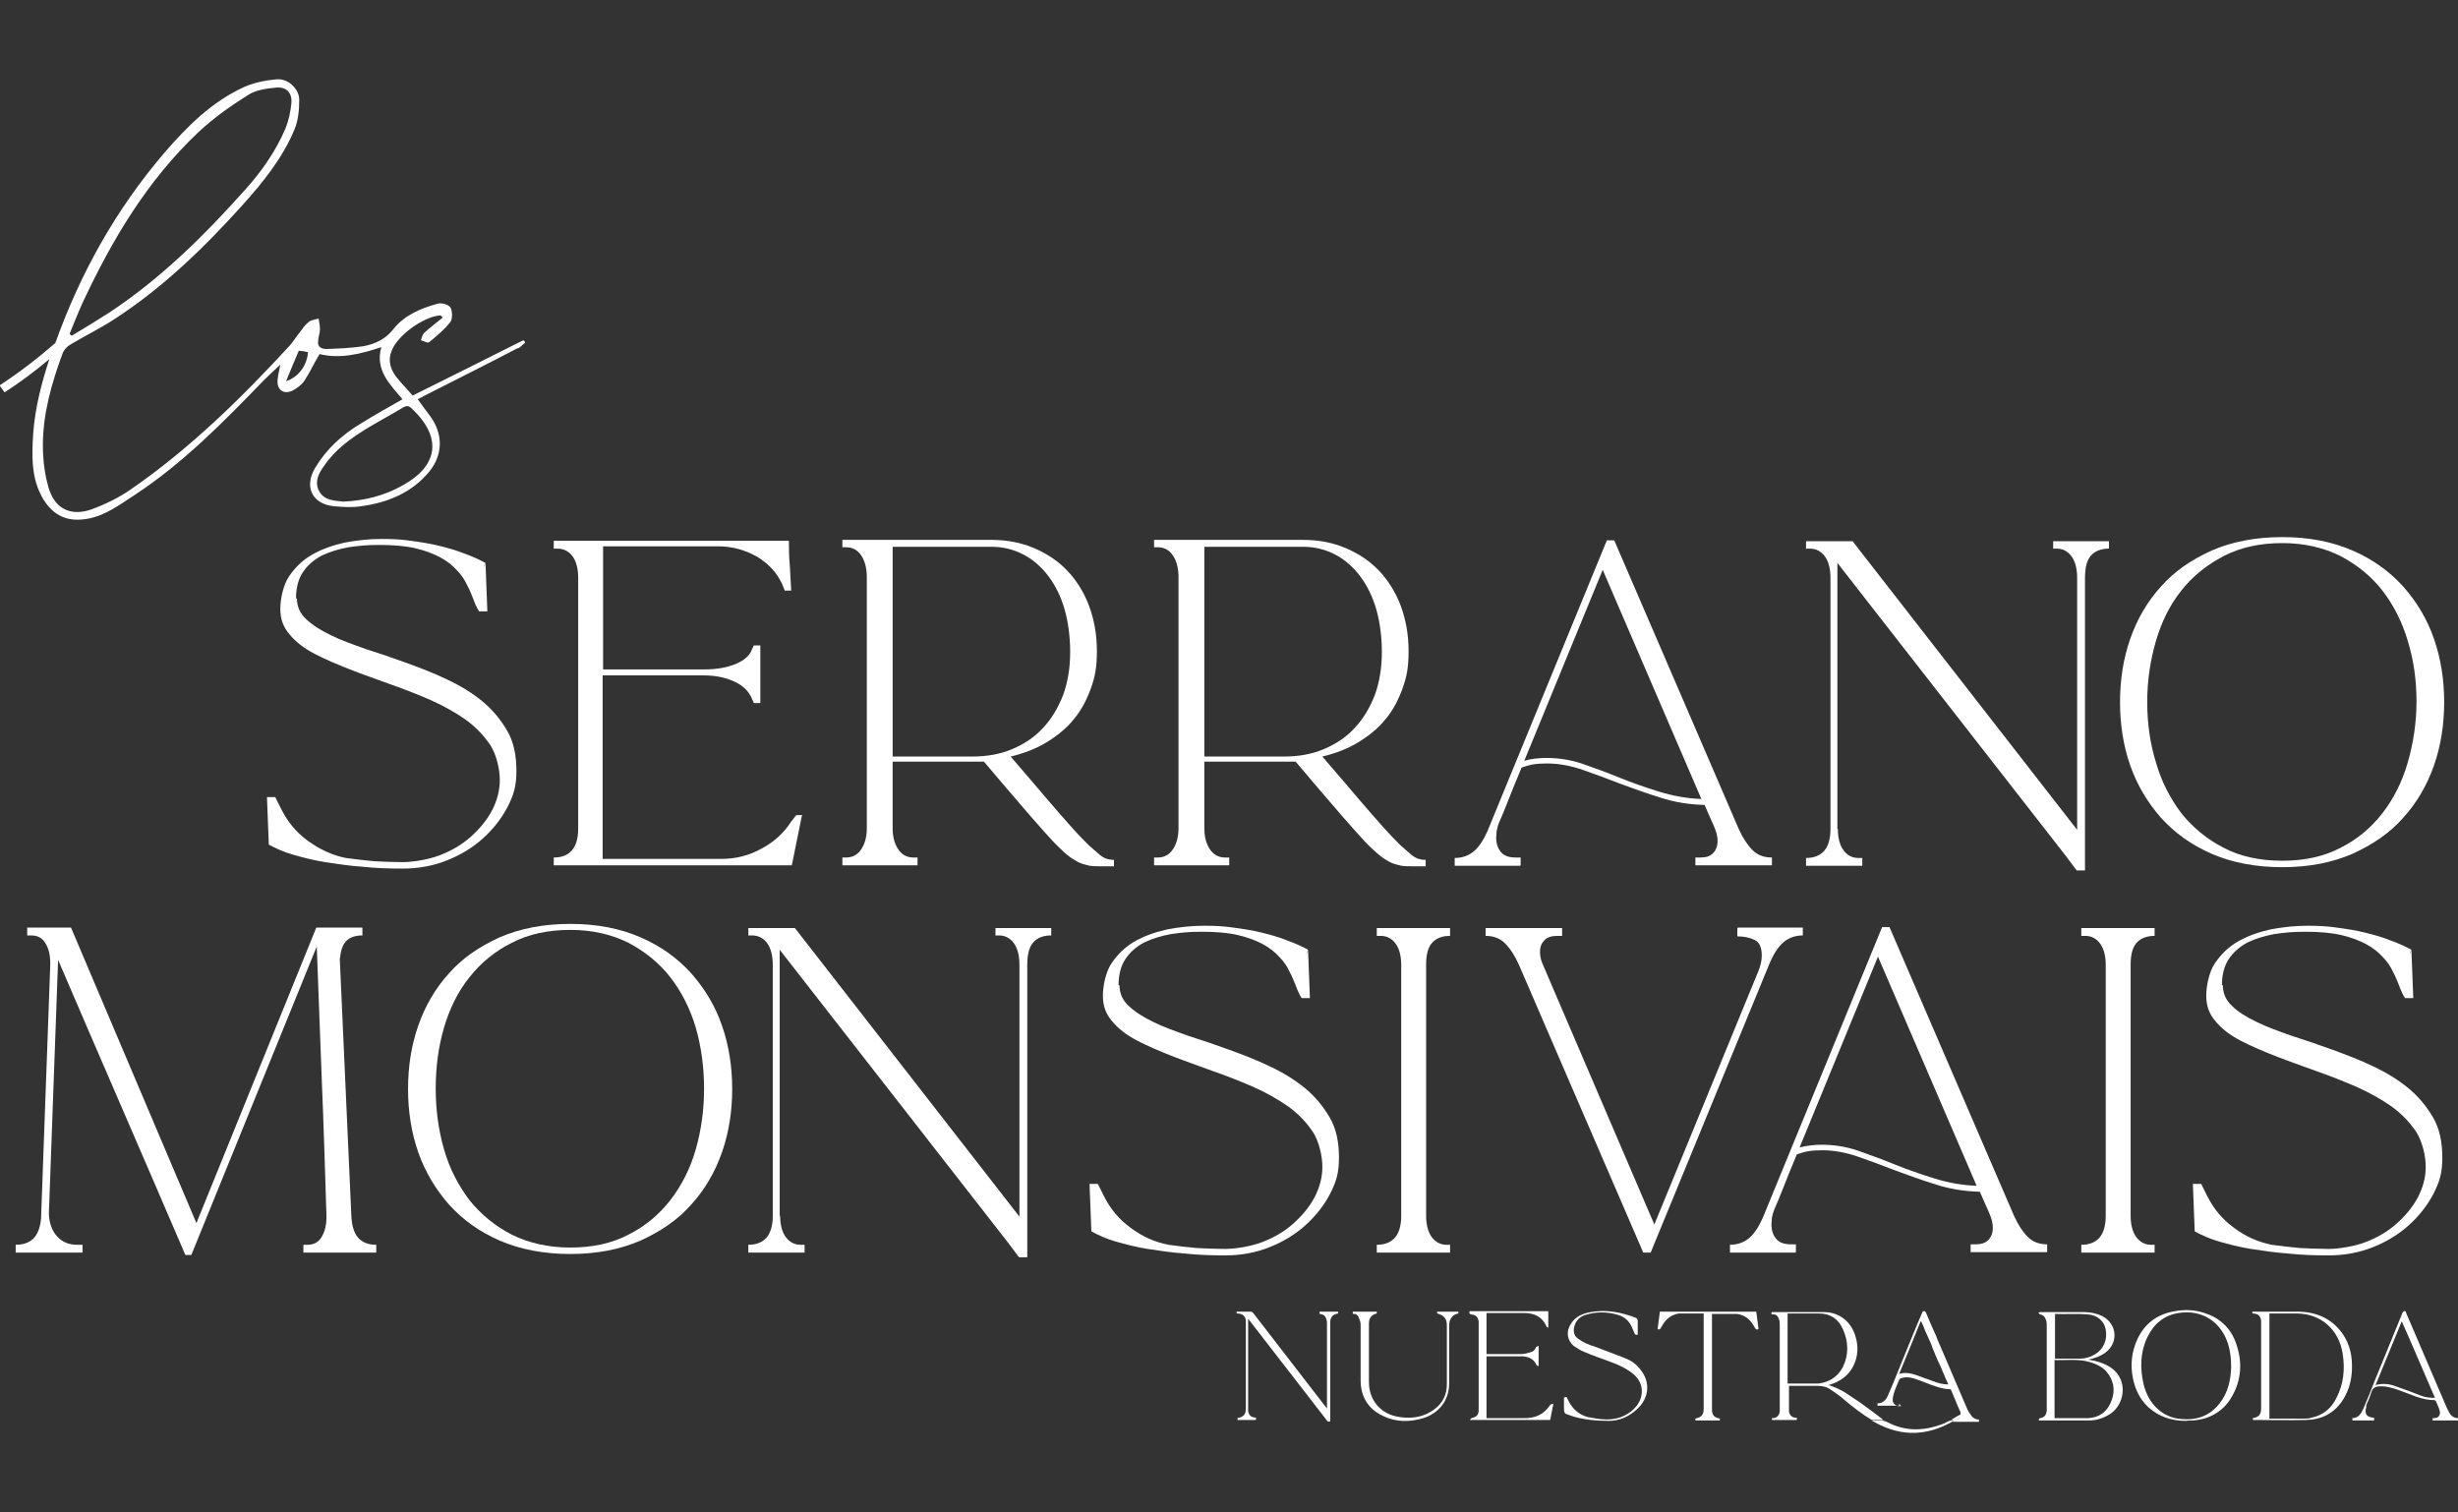 <?xml version="1.0" encoding="UTF-8"?>
<svg id="Isolation_Mode" xmlns="http://www.w3.org/2000/svg" version="1.1" viewBox="0 0 533.1 328">
  <rect x="0" y="0" width="533.1" height="328" fill="#333333" stroke="none"/>
  <!-- Generator: Adobe Illustrator 29.4.0, SVG Export Plug-In . SVG Version: 2.1.0 Build 152)  -->
  <defs>
    <style>
      .st0 {
        display: none;
      }

      .st0, .st1 {
        fill: #fff;
      }
    </style>
  </defs>
  <g id="RB6fwZ">
    <g>
      <path class="st1" d="M452.9,294.9c1.9.3,3.5.8,5,1.8,3.8,2.7,2.9,8.1-.4,10.1-1.3.8-2.8,1.3-4.3,1.3h-11c0-.3-.1-.4.3-.5,1-.2,1.3-.7,1.4-1.7v-18.4c0-.4,0-.9-.2-1.3-.2-.6-.6-1-1.2-1.1-.1,0-.3-.2-.4-.3h0c.2-.2.3-.2.5-.2h9.4c1.4,0,2.8.3,4,.9,3.2,1.7,3.5,5.8.6,7.9-.9.7-2,1.1-3.2,1.4-.1,0-.3,0-.5.2h0ZM445.6,295v12.6h7.3c2.2-.1,3.9-1.2,4.8-3.2,1-2.1,1-4.3-.4-6.3-1-1.5-2.5-2.2-4.2-2.7-2.5-.7-5-.3-7.6-.4h.1ZM445.6,294.7h5.5c1.1,0,2.2-.3,3.2-.9,1.9-1.1,2.8-3.1,2.4-5.4-.3-1.8-1.8-3.2-4-3.3-2.3-.2-4.7,0-7-.1h0v9.7h-.1Z"/>
      <path class="st1" d="M488.5,285v-.5h10.1c3.8.1,7.1,1.5,9.4,4.7,1.7,2.4,2.2,5,2.1,7.9-.1,2.4-.7,4.6-2,6.6-1.8,2.8-4.5,4.2-7.8,4.3-3.8.1-7.7,0-11.5,0h-.2v-.4c1.3-.2,1.8-.8,1.8-2.1v-19.1c-.2-1-.6-1.4-1.7-1.5h-.2,0ZM492.1,307.7h7.8c.5,0,.9,0,1.4-.2,2.6-.5,4.4-2.1,5.5-4.4,1.5-3,1.8-6.1,1.3-9.4-.8-5.3-4.7-8.8-10.1-8.8h-5.8v22.7h0Z"/>
      <path class="st1" d="M474.1,308.2c-3.1,0-5.9-.9-8.2-3-1.8-1.7-2.8-3.8-3.3-6.2-.6-3-.3-5.8,1-8.6,1.6-3.4,4.4-5.4,8.1-6,2.2-.4,4.3-.3,6.4.4,3.2,1,5.6,3.1,6.8,6.4,1.5,4.1,1.3,8.2-1,12-1.8,3-4.7,4.6-8.1,4.9-.6,0-1.2,0-1.7.1h0ZM483.9,296.5c0-1.9-.2-3.5-.7-5.1-1.6-4.8-5.7-7.4-10.7-6.6-3.2.5-5.4,2.4-6.8,5.3-1.5,3.2-1.6,6.6-.8,10.1,1,4.3,4.1,7.3,8.2,7.6,3.4.3,6.2-.7,8.3-3.4,1.9-2.4,2.4-5.2,2.5-7.8h0Z"/>
      <path class="st1" d="M268.2,284.9v-.4h3.1c.2,0,.4.2.5.3,5.2,6.7,10.4,13.5,15.6,20.2.1.1.2.3.4.5v-18.2c0-.3,0-.7-.1-1-.2-.9-.6-1.2-1.5-1.3v-.5h4v.4h0c-1.1.2-1.6.7-1.7,1.8v21.6c-.4.2-.6,0-.8-.3-5.6-7.2-11.2-14.5-16.8-21.7l-.2-.2v19.9c.2,1.1.6,1.4,1.7,1.5v.5h-4v-.4c1.4-.3,1.8-.8,1.8-2.2v-19.1c-.2-.9-.7-1.3-1.7-1.4h-.3Z"/>
      <path class="st1" d="M318.7,284.9v-.5h17.1v3.6c-.2-.1-.4-.2-.4-.3-.9-2.1-2.7-2.9-4.8-2.9h-8.2v8.9h7.5c.7,0,1.4-.2,2.1-.4.5-.1.9-.5,1.1-1,0-.2.3-.2.6-.4v4.4c-.2,0-.4-.1-.5-.3-.6-1.3-1.7-1.7-2.9-1.8h-7.9v13.4h8.3c2.3,0,4.1-.8,5.4-2.7.2-.3.5-.4.8-.4-.2,1.2-.5,2.3-.7,3.5h-17.4c.2-.2.2-.4.4-.4,1.1-.3,1.5-.7,1.5-1.8v-19.2c-.2-1-.6-1.4-1.7-1.5l-.3-.2h0Z"/>
      <path class="st1" d="M339.3,303.1c.4-.2.6,0,.7.4.9,2,2.4,3.4,4.5,3.9,2.6.5,5.2.9,7.7-.3,1.1-.5,2.1-1.3,2.8-2.2,1.7-2.3,1.4-5.1-.8-6.9-1.5-1.2-3.2-2-4.9-2.6-1.9-.7-3.9-1.4-5.8-2.2-.7-.3-1.4-.7-2.1-1.2-1.6-1.3-1.8-3.3-.6-5,1-1.5,2.5-2.1,4.2-2.4,3.3-.6,6.5,0,9.7,1.2.4.2.5.4.5.8v2.9c-.4.1-.6,0-.7-.3-.2-.5-.4-.9-.6-1.4-.6-1.3-1.6-2.2-3-2.6-2.3-.7-4.7-.7-7,0-1.3.4-2.2,1.3-2.5,2.7-.2,1,0,1.9.9,2.5,1.1.8,2.3,1.3,3.6,1.7,2.3.9,4.6,1.7,6.8,2.6,1.2.5,2.3,1.3,3.1,2.4,2.2,2.7,1.9,6.2-.8,8.6-1.7,1.6-3.8,2.5-6.1,2.5s-5.7-.2-8.4-1.2c-1.3-.4-1.3-.5-1.3-1.8v-2h0c0-.1,0-.1,0-.1Z"/>
      <path class="st0" d="M410.6,307.6v.5h-4.7v-.5c1.3,0,1.9-1,2.4-2.1.9-2.1,1.8-4.3,2.6-6.4,1.9-4.7,3.9-9.5,5.8-14.2,0-.2.3-.4.4-.5.4-.1.4.2.5.5,2.9,6.8,5.8,13.5,8.7,20.3.2.4.4.8.6,1.2.4.7,1,1.2,1.9,1.2v.5h-5.5v-.5h.3c1,0,1.5-.7,1.2-1.7-.2-.7-.5-1.3-.8-2,0,0-.2-.2-.3-.2-2.8,0-5.2-1.3-7.7-2.2-1.2-.4-2.4-.8-3.7-.8h-.2c-.9,0-1.7.2-2,1.3-.3,1-.7,1.9-1.1,2.8,0,.1-.1.3-.1.4-.4,1.4.1,2.2,1.6,2.3h.1ZM416.6,286.5c-1.9,4.7-3.8,9.2-5.7,13.9,1.8-.5,3.5,0,5.1.5,1.5.6,3,1.1,4.6,1.7,1,.3,2,.5,3.1.5-2.4-5.5-4.7-11-7.2-16.6h.1Z"/>
      <path class="st1" d="M514.9,307.6v.5h-4.7v-.5c1.3,0,1.9-1,2.4-2.1.9-2.1,1.8-4.3,2.6-6.4,1.9-4.7,3.9-9.5,5.8-14.2,0-.2.3-.4.4-.5.4-.1.4.2.5.5,2.9,6.8,5.8,13.5,8.7,20.3.2.4.4.8.6,1.2.4.7,1,1.2,1.9,1.2v.5h-5.5v-.5h.3c1,0,1.5-.7,1.2-1.7-.2-.7-.5-1.3-.8-2,0,0-.2-.2-.3-.2-2.8,0-5.2-1.3-7.8-2.2-1.2-.4-2.4-.8-3.7-.8h-.2c-.9,0-1.7.2-2,1.3-.3,1-.7,1.9-1.1,2.8v.4c-.4,1.4,0,2.2,1.6,2.3h.2-.1ZM515.3,300.4c1.6-.4,3-.2,4.3.3,1.8.6,3.6,1.3,5.4,2,1,.4,2,.5,3.1.5-2.4-5.5-4.7-11-7.2-16.6-1.9,4.7-3.8,9.2-5.7,13.9h.1Z"/>
      <path class="st1" d="M293.4,285v-.5h5.2v.4c-1,.2-1.7.9-1.7,2.1v12.8c0,3.7,2.3,6.6,5.8,7.4,3.1.7,6,.3,8.5-1.6,1.7-1.3,2.6-3.1,2.6-5.3v-12.9c0-.8-.2-1.4-.8-1.9-.3-.3-.8-.4-1.2-.6h-.1v-.4h4.6v.4c-1.2.2-2,1.1-2,2.6v12.3c.1,4.1-2.4,6.8-5.6,7.8-3,.9-6,.9-8.8-.5-3.2-1.5-4.8-4.2-4.8-7.7v-12.1c0-.5-.2-1-.4-1.5-.2-.6-.7-.9-1.4-.8h0Z"/>
      <path class="st1" d="M373,307.6v.5h-5.3v-.4c1.3-.3,1.8-.8,1.8-2.1v-20.7h-5.4c-1.8.3-3,1.4-3.8,3-.2.3-.3.6-.8.4.2-1.2.3-2.5.5-3.8h20.9c.2,1.3.3,2.5.5,3.8-.5.2-.6,0-.8-.3-.8-1.6-2-2.7-3.8-3h-5.5v20.7c0,1.3.5,1.8,1.8,2h-.1Z"/>
      <g>
        <g id="BTzrkQ.tif">
          <g>
            <path class="st1" d="M396.2,300.3c1.4.4,2.7,1,3.9,1.7,1.1.7,2.2,1.5,3.3,2.2,1.7,1.2,3.4,2.5,5.1,3.8h-2.3c-.1,0-.3,0-.4-.1-2-1.2-3.8-2.6-5.6-4.1-1-.9-2.1-1.7-3.2-2.4-.8-.6-1.8-.8-2.8-.8h-6.2v5.6c.2.8.7,1.4,1.7,1.3v.5h-5.4v-.4h.1c1,0,1.5-.6,1.6-1.5v-18.7c0-.4,0-.9-.2-1.3-.2-.7-.7-1.1-1.4-1h-.2v-.5h11.4c3.3,0,5.9,2.1,6.8,5.2.7,2.2.6,4.5-.5,6.6s-2.9,3.3-5.2,4h-.5,0ZM387.6,300.1h6.8c2.4-.3,4.2-1.5,5.3-3.6,1.3-2.7,1.2-5.5,0-8.2-1-2.2-2.7-3.4-5.2-3.4h-6.8v15.3h0Z"/>
            <path class="st1" d="M423.9,308.1c-2.9,1.7-6,2.8-9.5,2.7-3-.1-5.8-1.1-8.5-2.7h1.8c.6,0,1.1.1,1.7.4,3.8,2,7.7,1.9,11.6.5.4-.2.9-.3,1.3-.6.5-.3,1-.3,1.6-.2h0Z"/>
            <path class="st1" d="M423.1,308c.8-.5,1.5-.9,2.3-1.3,0,.1.2.2.3.4-.5.3-1,.7-1.5.9-.3.1-.7,0-1.1,0h0Z"/>
          </g>
        </g>
        <g id="VoZfJi.tif">
          <path class="st1" d="M411.9,304.4v.5h-4.7v-.5c1.2,0,1.9-.8,2.3-1.8.8-1.8,1.5-3.5,2.2-5.3,1-2.5,2.1-5.1,3.1-7.6.7-1.7,1.4-3.4,2.1-5,0-.2.2-.3.4-.3.3,0,.3.1.4.3.6,1.5,1.3,3,1.9,4.4.2.4.4.8.5,1.2.2.5.4.9.6,1.4s.4.9.6,1.4.4.9.6,1.4.4.9.6,1.4.4.9.6,1.4.4.9.6,1.4.4.9.6,1.4.4.9.6,1.4.4.9.6,1.4.4.9.6,1.4.4.9.6,1.4c.2.4.4.7.6,1,.4.7,1,1.2,1.9,1.2v.5h-5.6v-.5h.5c.8,0,1.3-.7,1.1-1.4,0-.2,0-.4-.2-.6-.6-1.4-1.2-2.9-1.8-4.3,0-.2-.2-.3-.5-.3-1.3,0-2.6-.5-3.8-.9-1.3-.5-2.5-1-3.8-1.4-1-.3-1.9-.4-2.9,0-.1,0-.2.1-.3.3-.4,1-.9,2-1.2,3.1-.1.4-.2.9-.2,1.3,0,.7.6,1.2,1.3,1.3h.5l-.4-.6h0ZM422.6,300.4c-.3-.6-.5-1.2-.8-1.8-.2-.6-.5-1.1-.7-1.7-.3-.6-.5-1.2-.8-1.7-.2-.6-.5-1.1-.7-1.7-.3-.6-.5-1.2-.7-1.8-.3-.6-.5-1.2-.8-1.8-.2-.5-.5-1-.7-1.6s-.5-1.2-.8-1.8c-1.6,3.9-3.1,7.7-4.7,11.5,1.4-.4,2.6-.1,3.8.3,1.2.4,2.4.9,3.6,1.3,1,.4,2.1.7,3.3.7h0Z"/>
        </g>
      </g>
    </g>
  </g>
  <path class="st1" d="M112.3,75.6c.6-.3,1.1-.9,1.6-1.3,0-.2-.3-.4-.4-.5-8,4-15.9,8-24,12-1.2-1.4-2.5-2.7-3.6-4.1-1.2-1.6-1.8-3.5-1-5.5,1.2-3.4,7-7.6,10.7-7.8,0,.2.3.3.4.5-1.3,1.1-2.7,2.1-4,3.3-.4.4-.5,1-.7,1.6.6.2,1.5.7,1.8.4,1.6-1.3,3.3-2.7,4.6-4.4.5-.7.4-2.4,0-3.1-.5-.7-2-1.1-2.9-.8-3.6,1-7.1,2.5-9.4,5.4-1.8,2.3-4,3.3-6.6,3.8-2.6.4-5.3.5-8,.6-1,0-2-.4-1.8-1.7,0-.9.4-1.7.4-2.6s-.2-1.5-.3-2.3c-.7.2-1.6.3-2.1.7-.8.6-1.4,1.5-2,2.3-.8,1-1.4,2-2.2,2.9-10.5,11.4-21.6,22.3-34.5,31.2-2.6,1.8-5.5,3.2-8.5,4.3-4.3,1.5-7.8,0-9.2-4.5-.9-3-1.3-6.2-1.3-9.4,0-6.9,1.9-13.5,4.3-20,.3-.8,1.1-1.6,1.9-2,3-1.8,6.3-3.4,9.2-5.3,10.5-6.8,19.4-15.4,27.7-24.6,4.6-5.1,8.9-10.4,11.5-16.7.8-1.9,1-4.3,1-6.4s-2.2-4.6-4.9-4.4c-2.3.2-4.8.7-6.9,1.6-7.1,3.2-12.5,8.6-17.5,14.4-10.5,12.3-18.2,26.1-23.6,41.2-3.8,3.3-7.8,6.4-12.1,9.2l1.1,1.5c3.4-2.2,6.6-4.6,9.7-7.2h0c-1.7,5.2-3.1,10.6-3.5,16.1-.3,4.9-.5,9.8,2.2,14.3,2.3,3.7,5.4,5,9.7,4.2,3.8-.7,6.8-3,9.9-5,10.7-7,19.5-16,28.3-25.1,1.1-1.1,2.3-2.2,3.5-3.3-.2,1.1-.5,2.2-.6,3.3-.2,2.1,1.3,3.3,3.3,2.3.9-.5,1.9-1.2,2.5-2.1,1.2-1.8,2.1-3.8,3.3-5.8,4.4,1.1,8.9,0,13.4-1.5-1.4,5,1.9,8.1,4.6,11.3-3.2,1.8-6.2,3.5-9.1,5.3-4,2.4-7.4,5.5-9.8,9.5-2.5,4.1-.8,7.9,4,8.4,2,.2,4.1.3,6,0,5.7-.8,10.9-2.9,14.7-7.5,3-3.7,3-8.1.3-11.9-.9-1.2-1.8-2.4-2.8-3.8.8-.4,1.5-.8,2.1-1.1,6.5-3.3,13.1-6.6,19.6-10h0ZM17.9,65.7c6.4-13.7,14-26.5,25.1-37,3.3-3.1,7-5.7,10.8-8.1,1.7-1.1,4-1.4,6.1-1.6,2.2-.2,3.5,1.1,3.3,3.4-.2,1.9-.6,3.8-1.3,5.5-2.1,4.9-5.1,9.2-8.6,13.1-8.9,10-18.4,19.4-29.6,26.8-2.7,1.7-5.4,3.4-8.1,5-.2,0-.3-.2-.5-.4.9-2.2,1.8-4.5,2.8-6.7ZM62,82.8c1-2.5,1.9-4.6,2.8-6.7.9,0,1.5.2,2,.3-.2,2.8-2,5.4-4.8,6.3h0ZM87.3,105.3c-3.9,2.2-8.2,3.3-12.8,3.5-1.9-.2-4.2-.2-5.3-2.3-1.1-2,0-4,1.2-5.6,2.4-3.5,5.8-5.9,9.4-8.1,2.5-1.5,5.1-2.9,7.6-4.4.9-.5,1.3-.4,2,.3,6.5,6.2,5.7,12.3-2.1,16.6Z"/>
  <g>
    <path class="st1" d="M64.4,129.8c0,1.8.7,3.3,2,4.5,1.4,1.3,3.1,2.4,5.4,3.5,2.2,1.1,4.8,2,7.6,3,2.8.9,5.8,1.9,8.8,3,3,1.1,5.9,2.2,8.8,3.6,2.8,1.3,5.4,2.9,7.6,4.7,2.2,1.8,4,4,5.4,6.4,1.4,2.4,2,5.3,2,8.7s-.6,5.2-1.9,7.8c-1.3,2.5-3.1,4.8-5.3,6.8-2.2,2-4.8,3.6-7.8,4.8-3,1.2-6.2,1.8-9.6,1.8s-5.9-.1-8.8-.4c-2.8-.2-5.5-.6-8.1-1-2.5-.4-4.8-1-6.9-1.6-2.1-.6-3.8-1.4-5.3-2.2l-.4-10.3h1.8l1.3,2.6c1.4,2.8,3.3,5.1,5.8,6.9,2.5,1.8,5.2,3.1,8.2,3.7,2.1.3,4.1.5,6.1.7,2,.1,4.1.2,6.2.2s5.5-.5,8.1-1.5c2.6-1,4.8-2.3,6.7-4,1.9-1.7,3.5-3.6,4.6-5.7,1.1-2.1,1.7-4.3,1.7-6.6s-.7-5.4-2-7.5c-1.4-2.1-3.2-4-5.4-5.6-2.3-1.6-4.8-3-7.7-4.3-2.8-1.2-5.8-2.4-8.7-3.4-3-1.1-5.9-2.1-8.7-3.2-2.8-1.1-5.4-2.2-7.7-3.4-2.3-1.2-4.1-2.6-5.4-4.2-1.4-1.6-2-3.4-2-5.5s.6-5.2,1.9-7.1c1.3-1.9,2.9-3.5,5-4.7,2.1-1.2,4.4-2,7-2.6,2.6-.5,5.3-.8,8-.8s4.3.1,6.4.4c2.2.3,4.2.6,6.2,1.1,2,.5,3.8,1,5.5,1.7,1.7.6,3.2,1.3,4.5,2-.3.5-.4.8-.4.9l.4-.8.4,10.4h-1.8c-.5-.8-.9-1.7-1.3-2.8-.4-1-.8-2-1.3-2.9-.5-1.1-1.2-2.2-2.2-3.2-.9-1-2.1-2-3.6-2.8-1.5-.8-3.3-1.5-5.5-2-2.2-.5-4.8-.7-7.8-.7s-4.4.2-6.6.5c-2.2.4-4.1,1-5.8,1.8-1.7.9-3.1,2.1-4.1,3.6-1,1.5-1.5,3.4-1.5,5.7Z"/>
    <path class="st1" d="M173.9,177c-.6,2.9-1.1,5.4-1.5,7.4-.4,2-.6,3.1-.7,3.3h-51.6v-1.7c1.7,0,3-.5,3.9-1.5.9-1,1.4-2.6,1.4-4.8v-54.4c0-1.9-.4-3.5-1.2-4.6-.8-1.1-1.9-1.7-3.3-1.7h-.8v-1.7h51c0,1.7,0,3.5.2,5.4.1,1.9.2,3.7.3,5.4h-1.4l-.6-1.5c-1.2-2.5-3-4.4-5.5-5.9-2.5-1.4-5.3-2.2-8.3-2.2h-25v26.7h22c2.6,0,4.9-.4,6.8-1.2,1.9-.8,3.1-1.9,3.5-3.2l.4-.8h1.4v12.5h-1.4l-.4-.9c-.6-1.5-1.8-2.8-3.7-3.7-1.9-.9-4.1-1.4-6.7-1.4h-22v39.8h25.8c3,0,5.9-.7,8.6-2.2,2.7-1.4,4.9-3.4,6.5-5.9l1.1-1.4h1.3Z"/>
    <path class="st1" d="M241.6,186.8v1.1h-3.1c-1.1,0-2,0-2.9-.3-.9-.2-1.7-.5-2.6-1.1-.9-.5-1.9-1.3-2.9-2.3-1.1-1-2.3-2.3-3.8-4s-3.3-3.7-5.4-6.2c-2.1-2.4-4.6-5.4-7.5-8.8-.4,0-.8,0-1.3,0h-18.5v14.4c0,1.9.4,3.4,1.2,4.6.8,1.2,1.9,1.8,3.3,1.8h.9v1.7h-16.3v-1.7h.8c1.4,0,2.5-.6,3.3-1.8.8-1.2,1.2-2.7,1.2-4.6v-54.4c0-1.9-.4-3.5-1.2-4.7-.8-1.2-1.9-1.8-3.3-1.8h-.8v-1.6h32.3c3.4,0,6.5.6,9.3,1.8,2.8,1.2,5.2,2.8,7.2,4.9,2,2.1,3.6,4.7,4.7,7.6,1.1,3,1.7,6.2,1.7,9.8s-.4,5.6-1.3,8.1c-.9,2.5-2.1,4.8-3.7,6.7-1.6,2-3.6,3.6-5.9,5-2.3,1.4-4.9,2.4-7.8,3.1,3,3.5,5.6,6.5,7.7,9,2.1,2.5,4,4.6,5.5,6.3,1.5,1.7,2.8,3,3.7,3.9,1,.9,1.8,1.6,2.4,2.1.6.5,1.2.8,1.6.9.4.1.8.2,1.2.2h.3ZM210.8,164.1c3.2,0,6.1-.5,8.7-1.6,2.6-1.1,4.9-2.6,6.7-4.6,1.9-2,3.3-4.4,4.4-7.2,1-2.8,1.5-5.9,1.5-9.2s-.4-6.5-1.2-9.3c-.8-2.8-2-5.2-3.5-7.2-1.5-2-3.3-3.6-5.4-4.7-2.1-1.1-4.4-1.7-7-1.7h-21.4v45.5h17.2Z"/>
    <path class="st1" d="M309.2,186.8v1.1h-3.1c-1.1,0-2,0-2.9-.3-.9-.2-1.7-.5-2.6-1.1-.9-.5-1.8-1.3-2.9-2.3-1.1-1-2.3-2.3-3.8-4-1.5-1.7-3.3-3.7-5.4-6.2-2.1-2.4-4.6-5.4-7.5-8.8-.4,0-.8,0-1.3,0h-18.5v14.4c0,1.9.4,3.4,1.2,4.6.8,1.2,1.9,1.8,3.3,1.8h.9v1.7h-16.3v-1.7h.8c1.4,0,2.5-.6,3.3-1.8.8-1.2,1.2-2.7,1.2-4.6v-54.4c0-1.9-.4-3.5-1.2-4.7-.8-1.2-1.9-1.8-3.3-1.8h-.8v-1.6h32.3c3.4,0,6.5.6,9.3,1.8,2.8,1.2,5.2,2.8,7.2,4.9,2,2.1,3.6,4.7,4.7,7.6,1.1,3,1.7,6.2,1.7,9.8s-.4,5.6-1.3,8.1c-.9,2.5-2.1,4.8-3.7,6.7-1.6,2-3.6,3.6-5.9,5-2.3,1.4-4.9,2.4-7.8,3.1,3,3.5,5.6,6.5,7.7,9,2.1,2.5,4,4.6,5.5,6.3,1.5,1.7,2.8,3,3.7,3.9,1,.9,1.8,1.6,2.4,2.1.6.5,1.2.8,1.6.9.4.1.8.2,1.2.2h.3ZM278.4,164.1c3.2,0,6.1-.5,8.7-1.6,2.6-1.1,4.9-2.6,6.7-4.6,1.9-2,3.3-4.4,4.4-7.2,1-2.8,1.5-5.9,1.5-9.2s-.4-6.5-1.2-9.3c-.8-2.8-2-5.2-3.5-7.2-1.5-2-3.3-3.6-5.4-4.7-2.1-1.1-4.4-1.7-7-1.7h-21.4v45.5h17.2Z"/>
    <path class="st1" d="M329.6,187.8h-14.1v-1.7c1.6,0,3-.5,4.1-1.4,1.1-.9,2.1-2.4,3-4.4l25.9-63.1h1.6l27,62.6c.9,2,1.9,3.5,3,4.6,1.1,1.1,2.5,1.6,4.2,1.6v1.7h-16.6v-1.7h1.1c1.2,0,2.1-.3,2.7-.9.6-.6,1-1.5,1-2.5s0-.8-.1-1.2c0-.4-.2-.9-.4-1.5-.2-.6-.5-1.2-.9-2.1-.4-.8-.8-1.9-1.4-3.2-3.4-.1-6.6-.6-9.6-1.6-3-.9-5.9-2-8.7-3-2.8-1.1-5.5-2.1-8.1-3-2.6-.9-5.2-1.4-7.8-1.4s-3.8.3-5.5.9c-1.3,3.1-2.3,5.6-3,7.4-.7,1.8-1.3,3.2-1.7,4.1s-.6,1.7-.7,2.2c0,.5-.1,1-.1,1.5,0,1.4.4,2.4,1.1,3.2.7.8,1.8,1.1,3.1,1.1h1.1v1.7ZM347.6,123.6l-17,41.4c1.5-.4,3.1-.6,4.8-.6,2.6,0,5.3.4,7.9,1.3,2.6.9,5.3,1.9,8,3,2.7,1.1,5.6,2.1,8.5,3,2.9.9,6,1.5,9.2,1.6l-21.4-49.7Z"/>
    <path class="st1" d="M398.6,179.8c0,1.9.4,3.5,1.2,4.6.8,1.1,1.9,1.7,3.2,1.7h.9v1.7h-12.2v-1.7c1.7,0,3-.5,3.9-1.5.9-1,1.4-2.6,1.4-4.8v-54.4c0-2-.4-3.6-1.2-4.7s-1.9-1.7-3.3-1.7h-.8v-1.6h10.1l48.7,62.6v-54.6c0-2-.4-3.6-1.2-4.7s-1.9-1.7-3.2-1.7h-.8v-1.6h12.1v1.6c-1.7,0-3,.5-3.9,1.5-.9,1-1.3,2.7-1.3,4.9v63.4h-1.8l-2.4-3.2-49.5-63.5v57.7Z"/>
    <path class="st1" d="M530.1,152.3c0,4.8-.7,9.4-2.2,13.7-1.5,4.3-3.7,8.1-6.7,11.4-2.9,3.3-6.6,5.8-11,7.8-4.4,1.9-9.4,2.9-15.2,2.9s-10.9-1-15.3-2.9c-4.4-1.9-8-4.5-11-7.8-2.9-3.3-5.2-7.1-6.7-11.4-1.5-4.3-2.2-8.9-2.2-13.7s.7-9.4,2.2-13.7,3.7-8.1,6.7-11.4c2.9-3.3,6.6-5.8,11-7.8,4.4-1.9,9.5-2.9,15.3-2.9s10.8,1,15.2,2.9c4.4,1.9,8,4.5,11,7.8,2.9,3.3,5.2,7,6.7,11.4,1.5,4.3,2.2,8.9,2.2,13.7ZM495,186.7c4.8,0,9-.9,12.6-2.8,3.6-1.8,6.6-4.3,9.1-7.5,2.4-3.1,4.3-6.8,5.5-11,1.2-4.2,1.9-8.6,1.9-13.2s-.6-9-1.9-13.2c-1.2-4.1-3.1-7.8-5.5-10.9-2.4-3.1-5.5-5.6-9.1-7.5-3.6-1.8-7.8-2.8-12.6-2.8s-9,.9-12.7,2.8c-3.6,1.9-6.7,4.3-9.2,7.5-2.5,3.1-4.3,6.8-5.5,10.9-1.2,4.1-1.9,8.5-1.9,13.2s.6,9,1.9,13.2c1.2,4.2,3.1,7.8,5.5,11,2.5,3.1,5.5,5.6,9.2,7.5,3.6,1.9,7.9,2.8,12.7,2.8Z"/>
    <path class="st1" d="M17.9,270v1.7H3.4v-1.7c1.6,0,2.8-.4,3.8-1.3.9-.9,1.5-2.3,1.7-4.3l2-55.1h0c0,0,0-.2,0-.4,0-1.9-.4-3.3-1.1-4.4-.7-1.1-1.7-1.6-3-1.6h-.9v-1.7h9.5l27.2,64.1,26-64.1h10v1.7c-1.5,0-2.7.4-3.5,1.2-.8.8-1.2,2.1-1.4,4l2.5,55.6c.1,2.2.6,3.8,1.5,4.8.9,1,2.2,1.5,3.9,1.5v1.7h-15.8v-1.7h.9c1.3,0,2.3-.5,3-1.6.7-1.1,1.1-2.5,1.1-4.4v-.4c-.3-9.7-.6-19.5-1-29.1-.4-9.7-.7-19.4-1.1-29.2l-27.2,66.9h-1.3c-4.6-10.7-9.2-21.4-13.8-32-4.6-10.6-9.2-21.3-13.8-32l-2,55.1c.1,2.1.7,3.7,1.8,4.9,1.1,1.2,2.5,1.8,4.4,1.8h1.2Z"/>
    <path class="st1" d="M158.8,236.2c0,4.8-.7,9.4-2.2,13.7-1.5,4.3-3.7,8.1-6.7,11.4-2.9,3.3-6.6,5.8-11,7.8-4.4,1.9-9.4,2.9-15.2,2.9s-10.9-1-15.3-2.9c-4.4-1.9-8-4.5-11-7.8-2.9-3.3-5.2-7.1-6.7-11.4-1.5-4.3-2.2-8.9-2.2-13.7s.7-9.4,2.2-13.7c1.5-4.3,3.7-8.1,6.7-11.4,2.9-3.3,6.6-5.8,11-7.8,4.4-1.9,9.5-2.9,15.3-2.9s10.8,1,15.2,2.9c4.4,1.9,8,4.5,11,7.8,2.9,3.3,5.2,7,6.7,11.4,1.5,4.3,2.2,8.9,2.2,13.7ZM123.7,270.6c4.8,0,9-.9,12.6-2.8,3.6-1.8,6.6-4.3,9.1-7.5,2.4-3.1,4.3-6.8,5.5-11,1.2-4.2,1.8-8.6,1.8-13.2s-.6-9-1.8-13.2c-1.2-4.1-3.1-7.8-5.5-10.9-2.4-3.1-5.5-5.6-9.1-7.5-3.6-1.8-7.8-2.8-12.6-2.8s-9,.9-12.7,2.8c-3.6,1.8-6.7,4.3-9.2,7.5-2.5,3.1-4.3,6.8-5.5,10.9-1.2,4.1-1.8,8.5-1.8,13.2s.6,9,1.8,13.2c1.2,4.2,3.1,7.8,5.5,11,2.5,3.1,5.5,5.6,9.2,7.5,3.6,1.8,7.9,2.8,12.7,2.8Z"/>
    <path class="st1" d="M169.2,263.7c0,1.9.4,3.5,1.2,4.6.8,1.1,1.9,1.7,3.2,1.7h.9v1.7h-12.2v-1.7c1.7,0,3-.5,3.9-1.5.9-1,1.4-2.6,1.4-4.8v-54.4c0-2-.4-3.6-1.2-4.7-.8-1.1-1.9-1.7-3.3-1.7h-.8v-1.6h10.1l48.7,62.6v-54.6c0-2-.4-3.6-1.2-4.7-.8-1.1-1.9-1.7-3.2-1.7h-.8v-1.6h12.1v1.6c-1.7,0-3,.5-3.9,1.5-.9,1-1.3,2.7-1.3,4.9v63.4h-1.8l-2.4-3.2-49.5-63.5v57.7Z"/>
    <path class="st1" d="M242.8,213.7c0,1.8.7,3.3,2,4.5,1.4,1.3,3.1,2.4,5.4,3.5,2.2,1.1,4.8,2,7.6,3,2.8.9,5.8,1.9,8.8,3,3,1.1,5.9,2.2,8.8,3.6,2.8,1.3,5.4,2.9,7.6,4.7,2.2,1.8,4,4,5.4,6.4,1.4,2.4,2,5.3,2,8.7s-.6,5.2-1.9,7.8c-1.3,2.5-3.1,4.8-5.3,6.8-2.2,2-4.8,3.6-7.8,4.8-3,1.2-6.2,1.8-9.6,1.8s-5.9-.1-8.8-.4c-2.8-.2-5.5-.6-8.1-1-2.5-.4-4.8-1-6.9-1.6-2.1-.6-3.8-1.4-5.3-2.2l-.4-10.3h1.8l1.3,2.6c1.4,2.8,3.3,5.1,5.8,6.9,2.5,1.9,5.2,3.1,8.2,3.7,2.1.3,4.1.5,6.1.7,2,.1,4.1.2,6.2.2s5.5-.5,8.1-1.5c2.6-1,4.8-2.3,6.7-4,1.9-1.7,3.5-3.6,4.6-5.7,1.1-2.1,1.7-4.3,1.7-6.6s-.7-5.4-2-7.5c-1.4-2.1-3.2-4-5.4-5.6-2.3-1.6-4.8-3-7.7-4.3-2.8-1.2-5.8-2.4-8.7-3.4-3-1.1-5.9-2.1-8.7-3.2-2.8-1.1-5.4-2.2-7.7-3.4-2.3-1.2-4.1-2.6-5.4-4.2-1.4-1.6-2-3.4-2-5.5s.6-5.2,1.9-7.1c1.3-1.9,2.9-3.5,5-4.7,2.1-1.2,4.4-2,7-2.6,2.6-.5,5.3-.8,8-.8s4.3.1,6.4.4c2.2.3,4.2.6,6.2,1.1,2,.5,3.8,1,5.5,1.7,1.7.6,3.2,1.3,4.5,2-.3.5-.4.8-.4.9l.4-.8.4,10.4h-1.8c-.5-.8-.9-1.7-1.3-2.8-.4-1-.8-2-1.3-2.9-.5-1.1-1.2-2.2-2.2-3.2-.9-1-2.1-2-3.6-2.8-1.5-.8-3.3-1.5-5.5-2-2.2-.5-4.8-.7-7.8-.7s-4.4.2-6.6.5c-2.2.4-4.1,1-5.8,1.8-1.7.9-3.1,2.1-4.1,3.6-1,1.5-1.5,3.4-1.5,5.7Z"/>
    <path class="st1" d="M314.5,271.7h-15.9v-1.7c1.7,0,3-.5,3.9-1.5.9-1,1.4-2.6,1.4-4.8v-54.4c0-1.9-.4-3.5-1.2-4.6-.8-1.1-1.9-1.7-3.2-1.7h-.9v-1.7h15.9v1.7c-1.7,0-3,.5-3.9,1.5-.9,1-1.3,2.6-1.3,4.8v54.4c0,1.9.4,3.5,1.2,4.6.8,1.1,1.9,1.7,3.2,1.7h.8v1.7Z"/>
    <path class="st1" d="M376.9,201.2h14.1v1.7c-1.6,0-3,.5-4.1,1.4-1.1.9-2.1,2.4-3,4.4l-25.9,63h-1.6l-27-62.5c-.9-2-1.9-3.5-3-4.6-1.1-1.1-2.5-1.6-4.2-1.6v-1.7h16.6v1.7h-1.1c-1.2,0-2.1.3-2.7.9-.6.6-1,1.4-1,2.5s.2,1.9.7,3l24.1,56.2,22.5-54.8c.5-1.2.8-2.4.8-3.5,0-1.8-.5-2.9-1.5-3.4-1-.5-2.3-.8-3.8-.8v-1.7Z"/>
    <path class="st1" d="M389.3,271.7h-14.1v-1.7c1.6,0,3-.5,4.1-1.4,1.1-.9,2.1-2.4,3-4.4l25.9-63.1h1.6l27,62.6c.9,2,1.9,3.5,3,4.6,1.1,1.1,2.5,1.6,4.2,1.6v1.7h-16.6v-1.7h1.1c1.2,0,2.1-.3,2.7-.9.6-.6,1-1.5,1-2.5s0-.8-.1-1.2c0-.4-.2-.9-.4-1.5-.2-.6-.5-1.2-.9-2.1-.4-.8-.8-1.9-1.4-3.2-3.4-.1-6.6-.6-9.6-1.6-3-.9-5.9-2-8.7-3-2.8-1.1-5.5-2.1-8.1-3-2.6-.9-5.2-1.4-7.8-1.4s-3.8.3-5.5.9c-1.3,3.1-2.3,5.6-3,7.4-.7,1.8-1.3,3.2-1.7,4.1s-.6,1.7-.7,2.2c0,.5-.1,1-.1,1.5,0,1.4.4,2.4,1.1,3.2.7.8,1.8,1.1,3.1,1.1h1.1v1.7ZM407.3,207.5l-17,41.4c1.5-.4,3.1-.6,4.8-.6,2.6,0,5.3.4,7.9,1.3,2.6.9,5.3,1.9,8,3,2.7,1.1,5.6,2.1,8.5,3,2.9.9,6,1.5,9.2,1.6l-21.4-49.7Z"/>
    <path class="st1" d="M467.3,271.7h-15.9v-1.7c1.7,0,3-.5,3.9-1.5.9-1,1.4-2.6,1.4-4.8v-54.4c0-1.9-.4-3.5-1.2-4.6-.8-1.1-1.9-1.7-3.2-1.7h-.9v-1.7h15.9v1.7c-1.7,0-3,.5-3.9,1.5-.9,1-1.3,2.6-1.3,4.8v54.4c0,1.9.4,3.5,1.2,4.6.8,1.1,1.9,1.7,3.2,1.7h.8v1.7Z"/>
    <path class="st1" d="M482.1,213.7c0,1.8.7,3.3,2,4.5,1.3,1.3,3.1,2.4,5.4,3.5,2.2,1.1,4.8,2,7.6,3,2.8.9,5.8,1.9,8.8,3,3,1.1,5.9,2.2,8.8,3.6,2.8,1.3,5.4,2.9,7.6,4.7,2.2,1.8,4,4,5.4,6.4,1.4,2.4,2,5.3,2,8.7s-.6,5.2-1.9,7.8c-1.3,2.5-3.1,4.8-5.3,6.8-2.2,2-4.8,3.6-7.8,4.8-3,1.2-6.2,1.8-9.6,1.8s-5.9-.1-8.8-.4c-2.8-.2-5.5-.6-8.1-1-2.5-.4-4.8-1-6.9-1.6-2.1-.6-3.8-1.4-5.3-2.2l-.4-10.3h1.8l1.3,2.6c1.4,2.8,3.3,5.1,5.8,6.9,2.5,1.9,5.2,3.1,8.2,3.7,2.1.3,4.1.5,6.1.7,2,.1,4.1.2,6.2.2s5.5-.5,8.1-1.5c2.6-1,4.8-2.3,6.7-4,1.9-1.7,3.5-3.6,4.6-5.7,1.1-2.1,1.7-4.3,1.7-6.6s-.7-5.4-2-7.5c-1.4-2.1-3.2-4-5.4-5.6-2.3-1.6-4.8-3-7.7-4.3-2.8-1.2-5.8-2.4-8.7-3.4-3-1.1-5.9-2.1-8.7-3.2-2.8-1.1-5.4-2.2-7.7-3.4-2.3-1.2-4.1-2.6-5.4-4.2-1.4-1.6-2-3.4-2-5.5s.6-5.2,1.9-7.1c1.3-1.9,2.9-3.5,5-4.7,2.1-1.2,4.4-2,7-2.6,2.6-.5,5.3-.8,8-.8s4.3.1,6.4.4c2.2.3,4.2.6,6.2,1.1,2,.5,3.8,1,5.5,1.7,1.7.6,3.2,1.3,4.5,2-.3.5-.4.8-.4.9l.4-.8.4,10.4h-1.8c-.5-.8-.9-1.7-1.3-2.8-.4-1-.8-2-1.3-2.9-.5-1.1-1.2-2.2-2.2-3.2-.9-1-2.1-2-3.6-2.8-1.5-.8-3.3-1.5-5.5-2-2.2-.5-4.8-.7-7.8-.7s-4.4.2-6.6.5c-2.2.4-4.1,1-5.8,1.8-1.7.9-3.1,2.1-4.1,3.6-1,1.5-1.5,3.4-1.5,5.7Z"/>
  </g>
</svg>